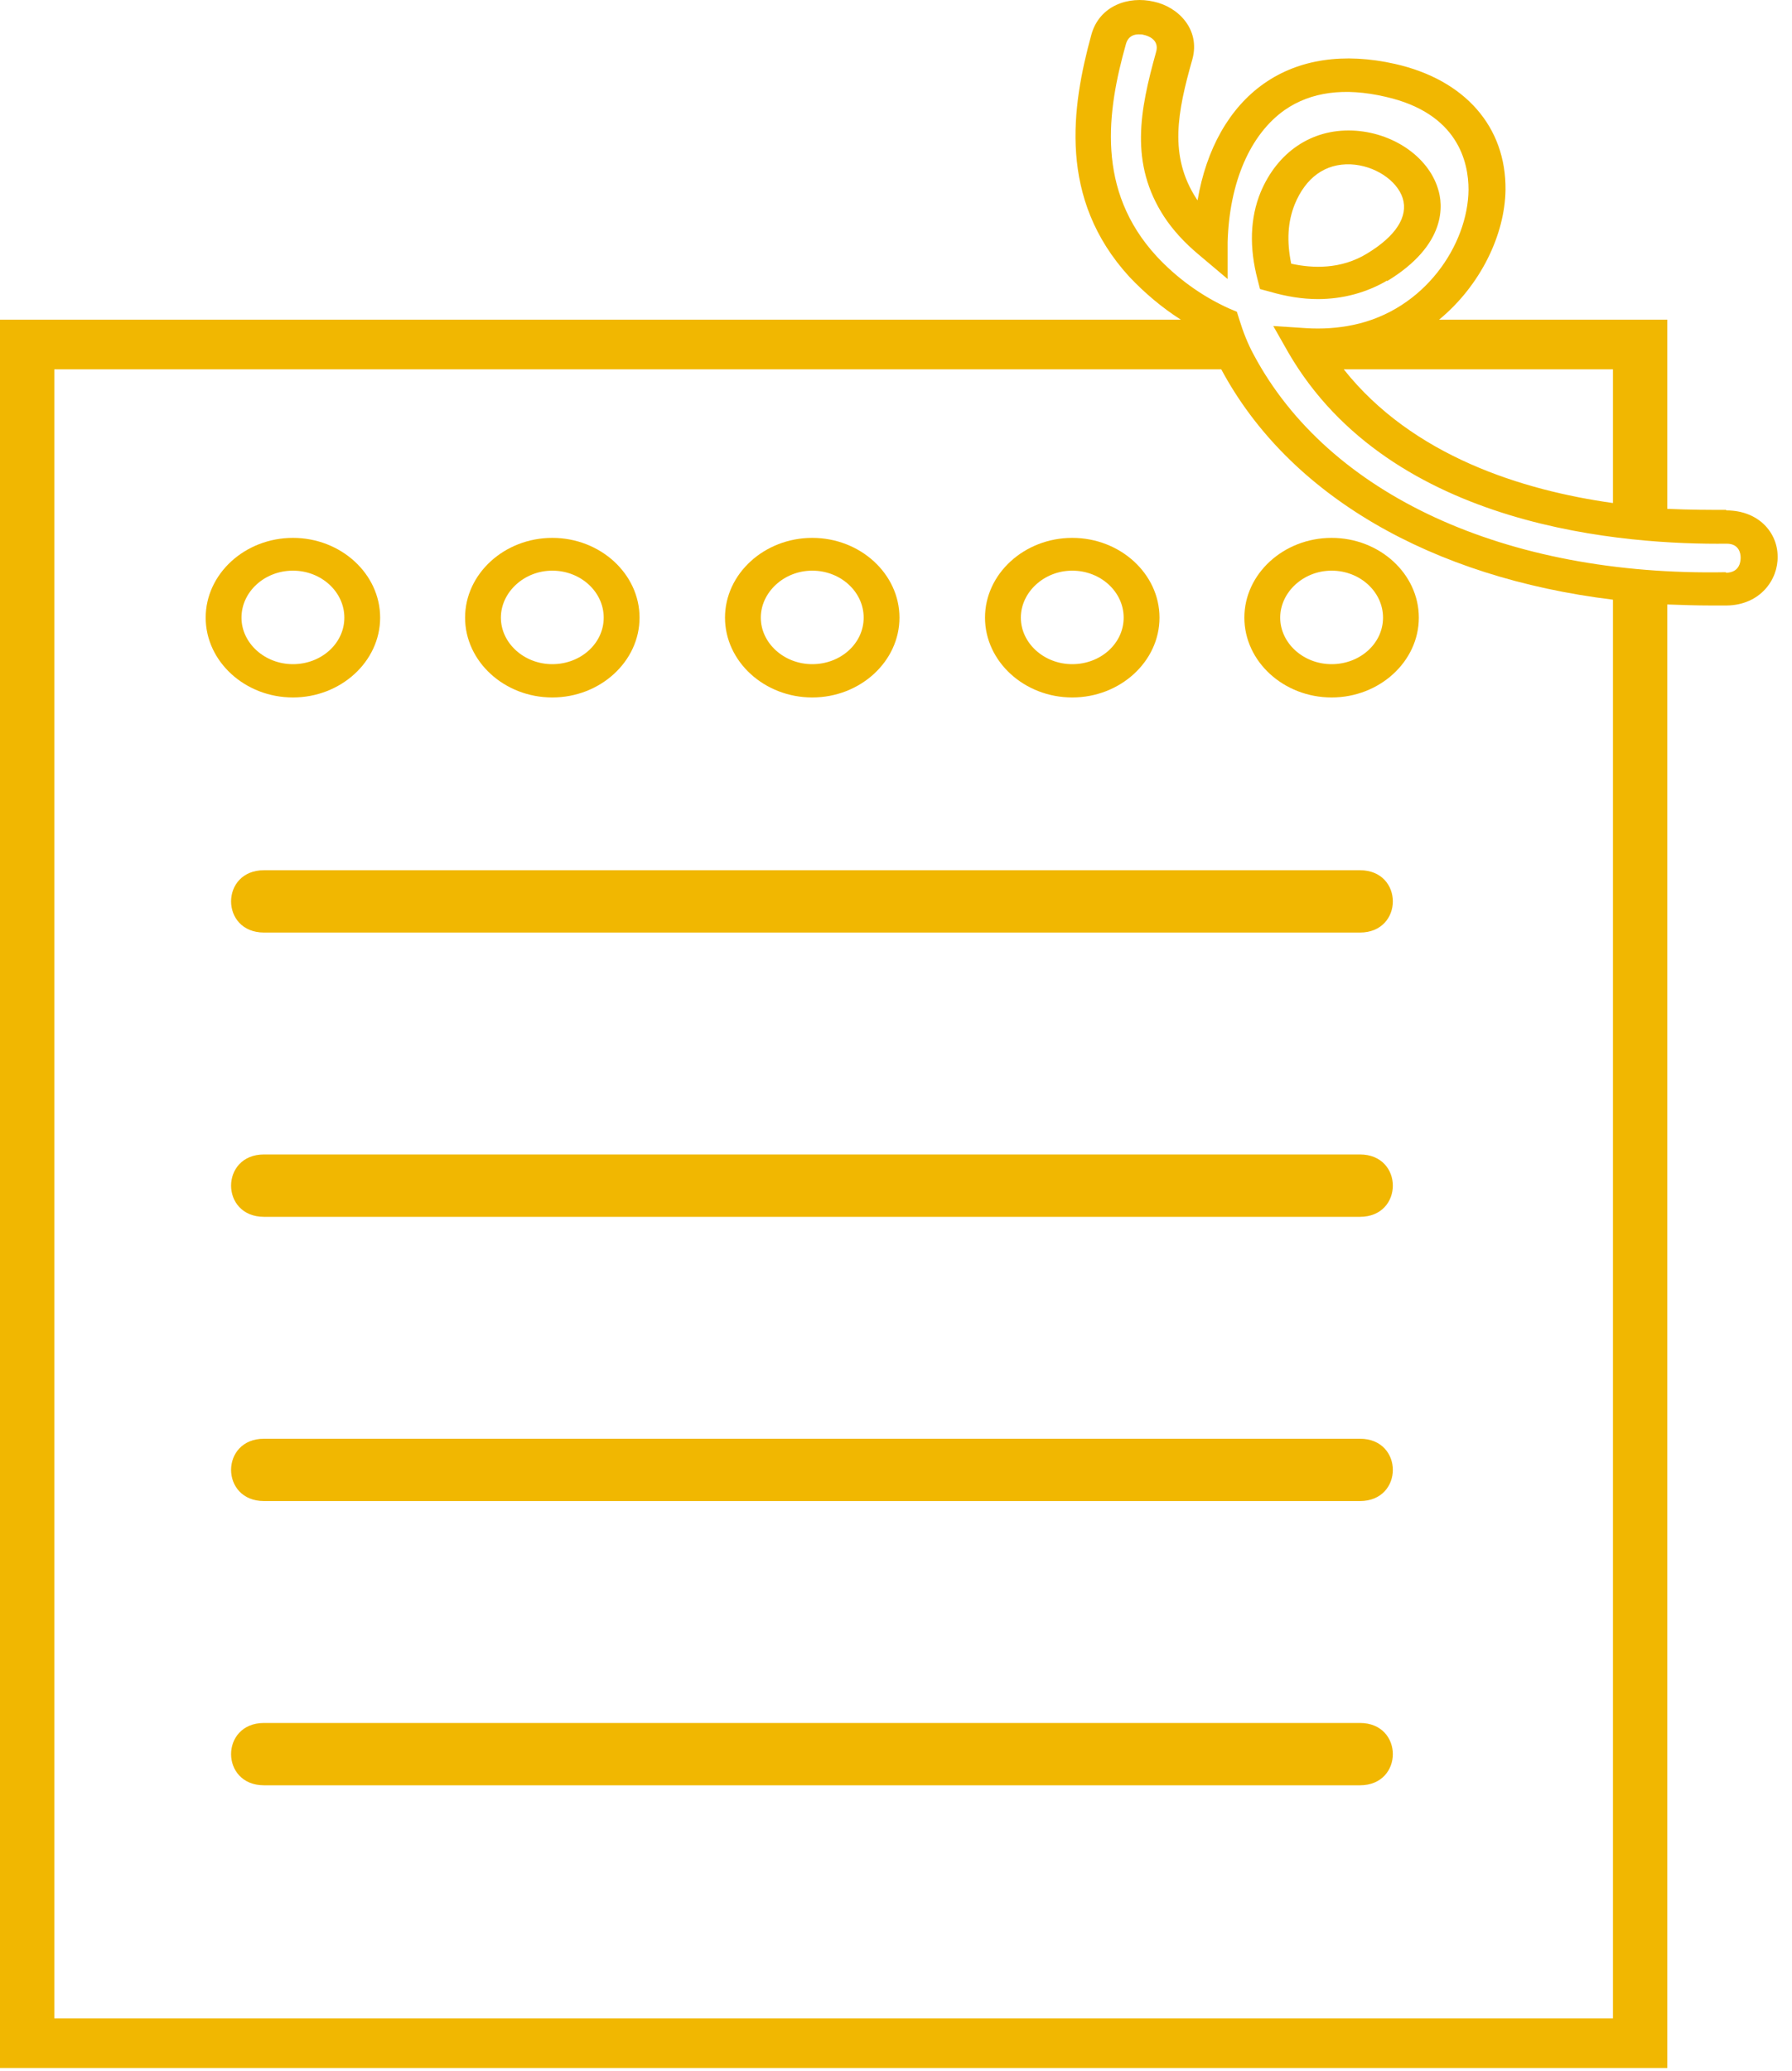 <svg width="45" height="52" viewBox="0 0 45 52" fill="none" xmlns="http://www.w3.org/2000/svg">
<g id="Group">
<path id="Vector" d="M34.15 21.851H6.63C5.527 21.851 5.527 23.416 6.63 23.416H34.15C35.252 23.416 35.252 21.851 34.15 21.851Z" fill="#F1B701"/>
<path id="Vector_2" d="M34.15 28.988H6.63C5.527 28.988 5.527 30.554 6.63 30.554H34.15C35.252 30.554 35.252 28.988 34.15 28.988Z" fill="#F1B701"/>
<path id="Vector_3" d="M34.15 36.126H6.63C5.527 36.126 5.527 37.691 6.63 37.691H34.15C35.252 37.691 35.252 36.126 34.15 36.126Z" fill="#F1B701"/>
<path id="Vector_4" d="M34.15 43.263H6.63C5.527 43.263 5.527 44.828 6.63 44.828H34.15C35.252 44.828 35.252 43.263 34.15 43.263Z" fill="#F1B701"/>
<path id="Vector_5" d="M9.546 15.509C9.546 14.408 8.56 13.506 7.356 13.506C6.152 13.506 5.165 14.408 5.165 15.509C5.165 16.61 6.152 17.513 7.356 17.513C8.56 17.513 9.546 16.61 9.546 15.509ZM6.064 15.509C6.064 14.859 6.645 14.329 7.356 14.329C8.066 14.329 8.647 14.859 8.647 15.509C8.647 16.159 8.066 16.677 7.356 16.677C6.645 16.677 6.064 16.146 6.064 15.509Z" fill="#F1B701"/>
<path id="Vector_6" d="M13.869 17.513C15.073 17.513 16.06 16.61 16.06 15.509C16.06 14.408 15.073 13.506 13.869 13.506C12.665 13.506 11.679 14.408 11.679 15.509C11.679 16.61 12.665 17.513 13.869 17.513ZM13.869 14.329C14.58 14.329 15.16 14.859 15.16 15.509C15.16 16.159 14.58 16.677 13.869 16.677C13.159 16.677 12.578 16.146 12.578 15.509C12.578 14.873 13.159 14.329 13.869 14.329Z" fill="#F1B701"/>
<path id="Vector_7" d="M20.397 17.513C21.601 17.513 22.587 16.61 22.587 15.509C22.587 14.408 21.601 13.506 20.397 13.506C19.193 13.506 18.206 14.408 18.206 15.509C18.206 16.61 19.193 17.513 20.397 17.513ZM20.397 14.329C21.108 14.329 21.688 14.859 21.688 15.509C21.688 16.159 21.108 16.677 20.397 16.677C19.686 16.677 19.105 16.146 19.105 15.509C19.105 14.873 19.686 14.329 20.397 14.329Z" fill="#F1B701"/>
<path id="Vector_8" d="M26.926 17.513C28.13 17.513 29.117 16.61 29.117 15.509C29.117 14.408 28.13 13.506 26.926 13.506C25.722 13.506 24.735 14.408 24.735 15.509C24.735 16.61 25.722 17.513 26.926 17.513ZM26.926 14.329C27.637 14.329 28.217 14.859 28.217 15.509C28.217 16.159 27.637 16.677 26.926 16.677C26.215 16.677 25.635 16.146 25.635 15.509C25.635 14.873 26.215 14.329 26.926 14.329Z" fill="#F1B701"/>
<path id="Vector_9" d="M31.248 15.509C31.248 16.61 32.235 17.513 33.439 17.513C34.643 17.513 35.629 16.61 35.629 15.509C35.629 14.408 34.643 13.506 33.439 13.506C32.235 13.506 31.248 14.408 31.248 15.509ZM33.439 14.329C34.15 14.329 34.73 14.859 34.73 15.509C34.73 16.159 34.15 16.677 33.439 16.677C32.728 16.677 32.148 16.146 32.148 15.509C32.148 14.873 32.728 14.329 33.439 14.329Z" fill="#F1B701"/>
<path id="Vector_10" d="M43.348 12.803C42.941 12.803 42.434 12.803 41.868 12.777V8.027H36.138C37.182 7.165 37.791 5.891 37.806 4.764C37.82 3.185 36.79 2.004 35.035 1.606C33.744 1.314 32.612 1.487 31.742 2.097C30.871 2.707 30.291 3.742 30.073 5.029L30.044 4.989C29.348 3.915 29.566 2.813 29.943 1.487C30.146 0.744 29.595 0.173 28.971 0.041C28.347 -0.105 27.607 0.134 27.404 0.877C26.911 2.681 26.563 4.989 28.362 6.953C28.739 7.351 29.174 7.722 29.653 8.027H0V51.926H41.868V15.178C42.231 15.191 42.593 15.204 42.971 15.204C43.101 15.204 43.232 15.204 43.362 15.204C44.203 15.191 44.653 14.554 44.639 13.971C44.639 13.387 44.175 12.816 43.348 12.816V12.803ZM40.504 9.274V12.631C38.227 12.312 35.47 11.45 33.744 9.274H40.504ZM40.504 50.679H1.364V9.274H30.668C32.366 12.445 35.949 14.501 40.504 15.058V50.679ZM43.348 14.368C37.806 14.475 33.352 12.418 31.481 8.903C31.336 8.637 31.22 8.345 31.118 8.014L31.06 7.828L30.871 7.749C30.16 7.43 29.537 6.966 29.044 6.435C27.52 4.777 27.796 2.8 28.275 1.102C28.333 0.903 28.478 0.863 28.594 0.863C28.637 0.863 28.695 0.863 28.724 0.877C28.797 0.89 29.131 0.983 29.029 1.314C28.623 2.774 28.362 4.1 29.232 5.44C29.45 5.772 29.74 6.09 30.088 6.382L30.828 7.006V6.077C30.871 4.578 31.394 3.371 32.264 2.76C32.917 2.309 33.758 2.19 34.788 2.429C36.616 2.84 36.877 4.074 36.877 4.764C36.863 6.143 35.775 7.788 33.976 8.16C33.599 8.239 33.193 8.266 32.786 8.239L31.974 8.186L32.351 8.85C34.934 13.307 40.91 13.679 43.362 13.652C43.667 13.652 43.71 13.891 43.71 13.997C43.71 14.063 43.71 14.382 43.333 14.382L43.348 14.368Z" fill="#F1B701"/>
<path id="Vector_11" d="M34.832 7.059C36.341 6.143 36.24 5.135 36.109 4.737C35.862 3.928 34.963 3.318 33.962 3.278C32.932 3.238 32.076 3.822 31.655 4.83C31.394 5.467 31.365 6.21 31.583 7.032L31.641 7.258L31.887 7.324C32.294 7.443 32.7 7.51 33.092 7.51C33.715 7.51 34.31 7.351 34.832 7.045V7.059ZM32.424 6.621C32.308 6.05 32.337 5.573 32.511 5.135C32.787 4.458 33.28 4.1 33.919 4.127C34.513 4.153 35.079 4.525 35.224 4.976C35.369 5.44 35.05 5.931 34.325 6.369C33.672 6.767 32.961 6.74 32.424 6.621Z" fill="#F1B701"/>
</g>
</svg>

